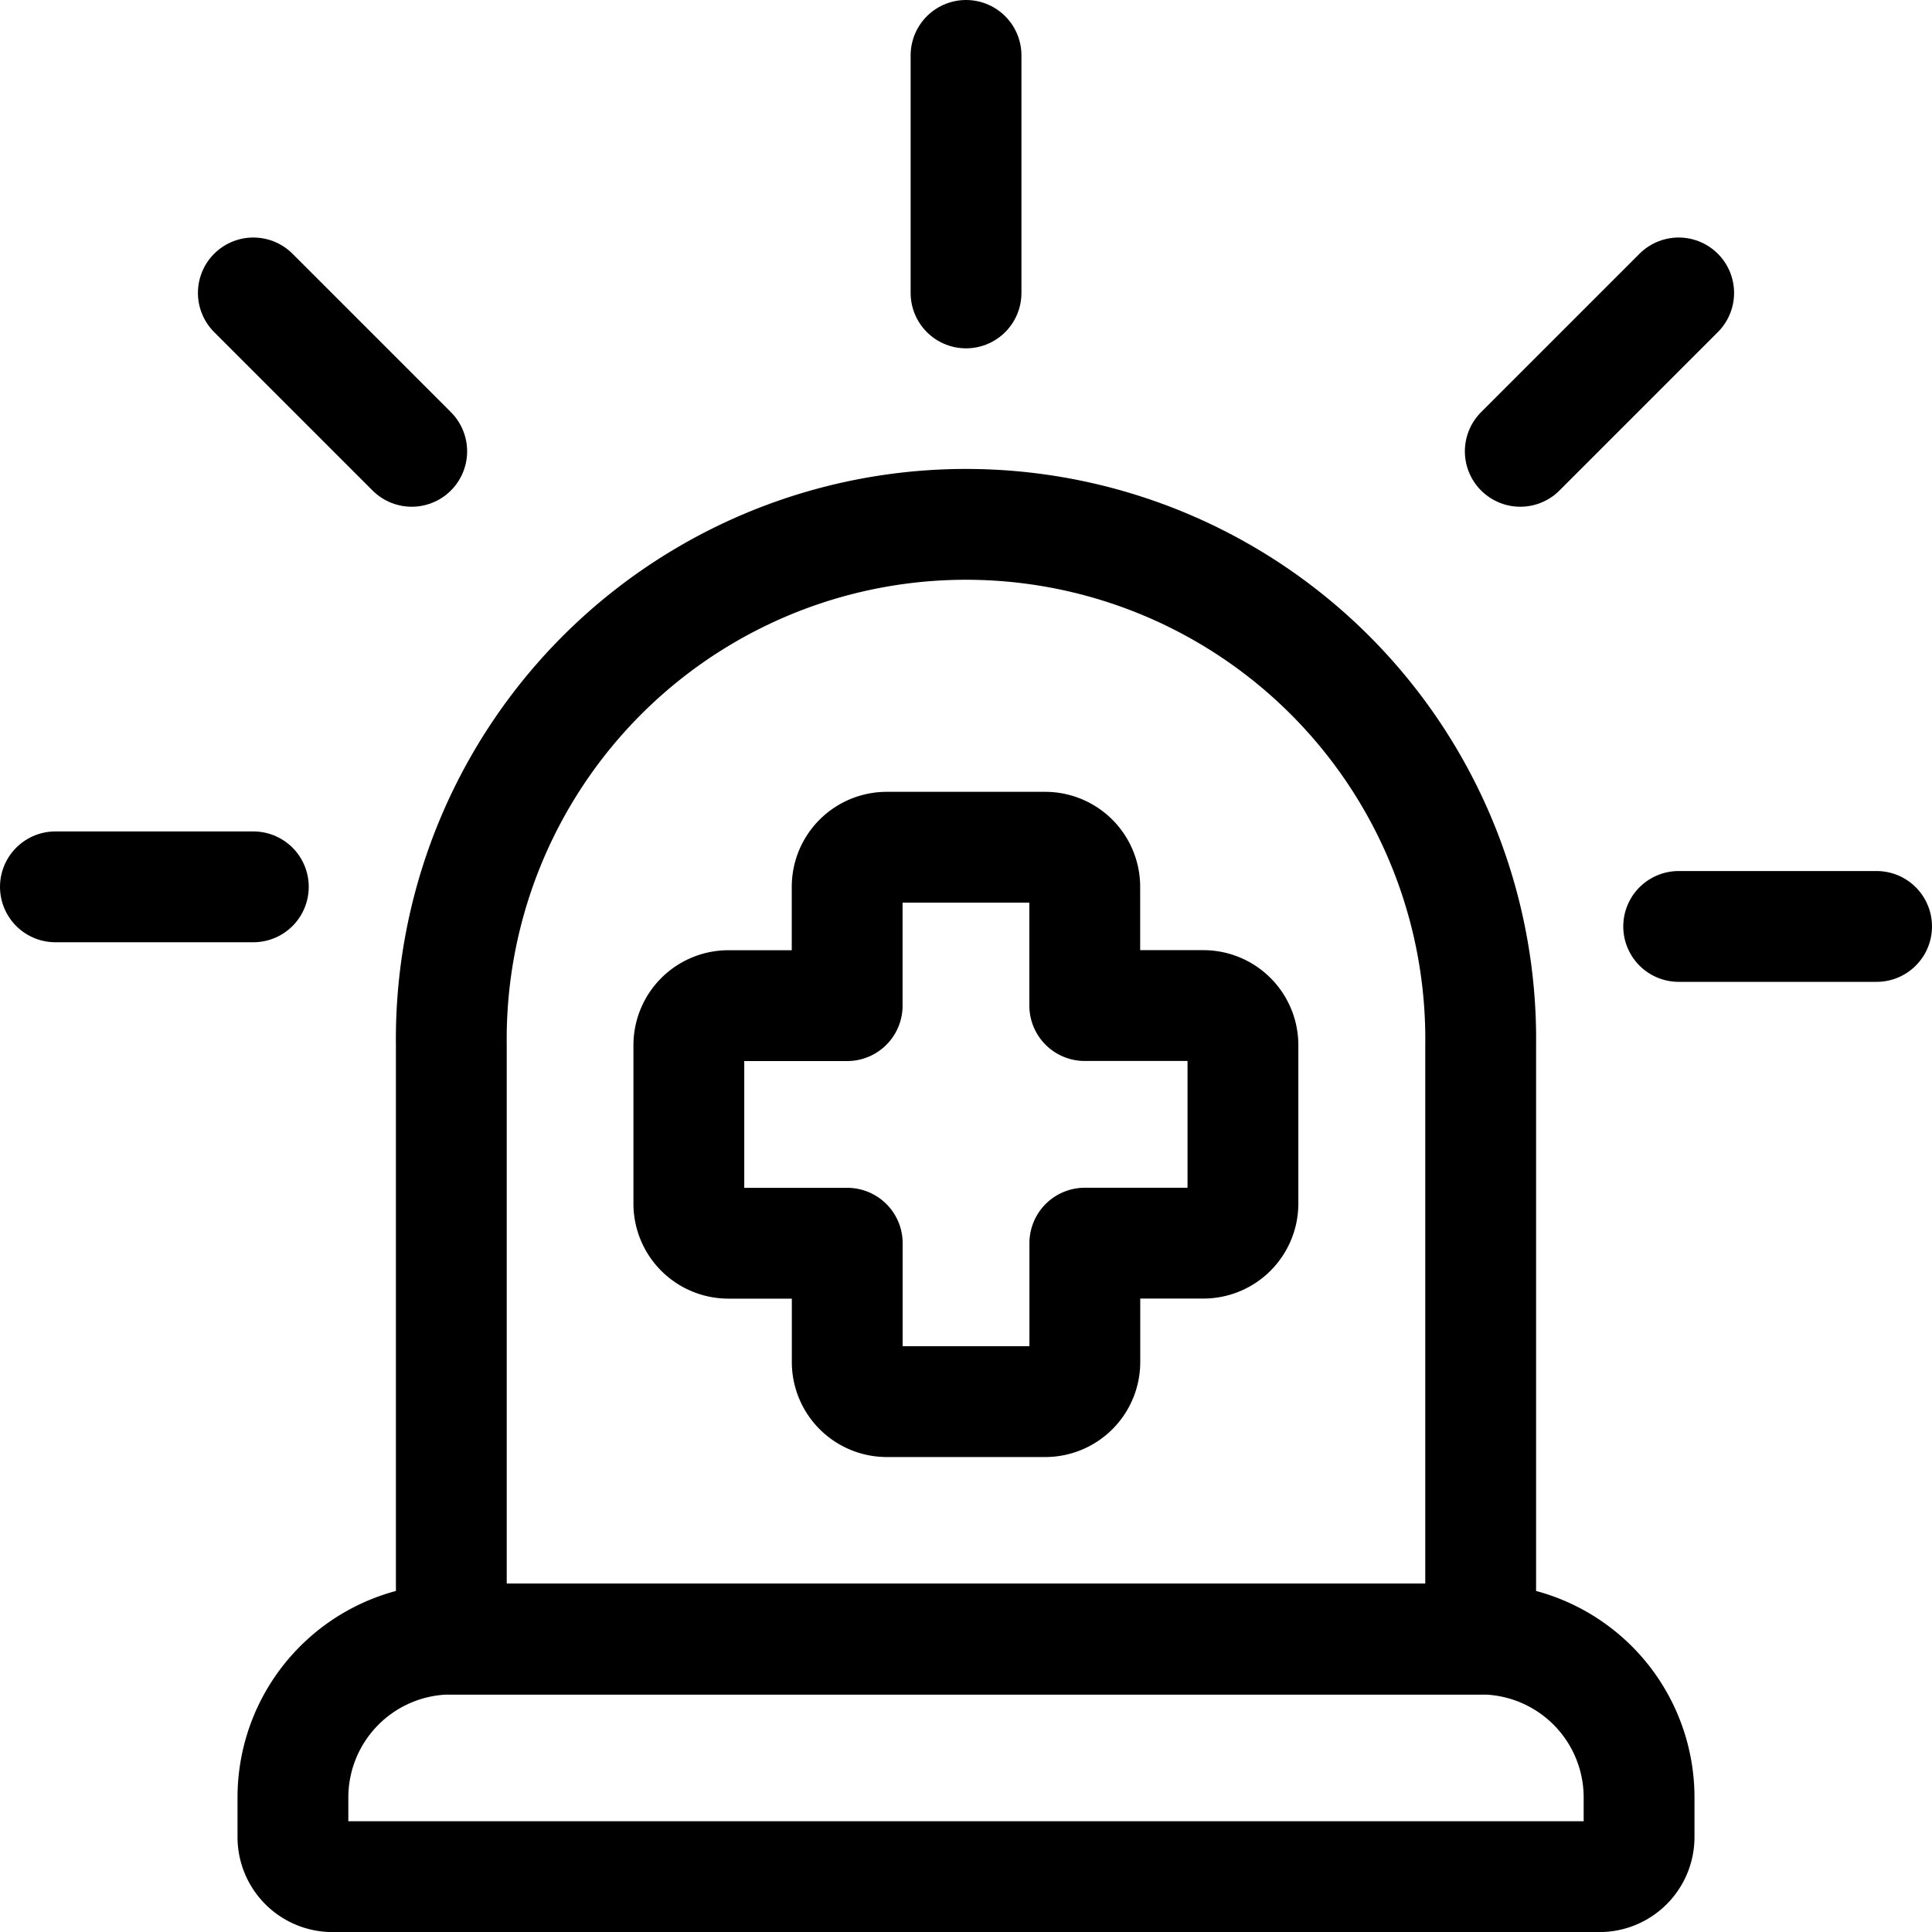 <svg xmlns="http://www.w3.org/2000/svg" width="26.151" height="26.151" viewBox="0 0 26.151 26.151">
  <g id="ai-powered_security_trailers" data-name="ai-powered security trailers" transform="translate(0.25 0.25)">
    <path id="Path_13752" data-name="Path 13752" d="M5.644,20.5H19.577a2.144,2.144,0,0,1,2.144,2.144v.536a.536.536,0,0,1-.536.536H4.036a.536.536,0,0,1-.536-.536v-.536A2.144,2.144,0,0,1,5.644,20.5Z" transform="translate(0.215 1.436)" fill="none" stroke="#000" stroke-linecap="round" stroke-linejoin="round" stroke-width="1.5"/>
    <path id="Path_13753" data-name="Path 13753" d="M21,11.5h2.679" transform="translate(1.472 0.79)" fill="none" stroke="#000" stroke-linecap="round" stroke-linejoin="round" stroke-width="1.5"/>
    <path id="Path_13754" data-name="Path 13754" d="M19,5.644,21.144,3.5" transform="translate(1.328 0.215)" fill="none" stroke="#000" stroke-linecap="round" stroke-linejoin="round" stroke-width="1.5"/>
    <path id="Path_13755" data-name="Path 13755" d="M3.179,11H.5" transform="translate(0 0.754)" fill="none" stroke="#000" stroke-linecap="round" stroke-linejoin="round" stroke-width="1.5"/>
    <path id="Path_13756" data-name="Path 13756" d="M5.144,5.644,3,3.5" transform="translate(0.179 0.215)" fill="none" stroke="#000" stroke-linecap="round" stroke-linejoin="round" stroke-width="1.5"/>
    <path id="Path_13757" data-name="Path 13757" d="M12,3.715V.5" transform="translate(0.826)" fill="none" stroke="#000" stroke-linecap="round" stroke-linejoin="round" stroke-width="1.5"/>
    <path id="Path_13758" data-name="Path 13758" d="M16,13.179a.536.536,0,0,0-.536-.536H13.859V11.036a.536.536,0,0,0-.536-.536H11.179a.536.536,0,0,0-.536.536v1.608H9.036a.536.536,0,0,0-.536.536v2.144a.536.536,0,0,0,.536.536h1.608v1.608a.536.536,0,0,0,.536.536h2.144a.536.536,0,0,0,.536-.536V15.859h1.608A.536.536,0,0,0,16,15.323Z" transform="translate(0.574 0.718)" fill="none" stroke="#000" stroke-linecap="round" stroke-linejoin="round" stroke-width="1.5"/>
    <path id="Path_13759" data-name="Path 13759" d="M19.433,21.505H5.5V13.467a6.967,6.967,0,1,1,13.933,0Z" transform="translate(0.359 0.431)" fill="none" stroke="#000" stroke-linecap="round" stroke-linejoin="round" stroke-width="1.5"/>
  </g>
</svg>
